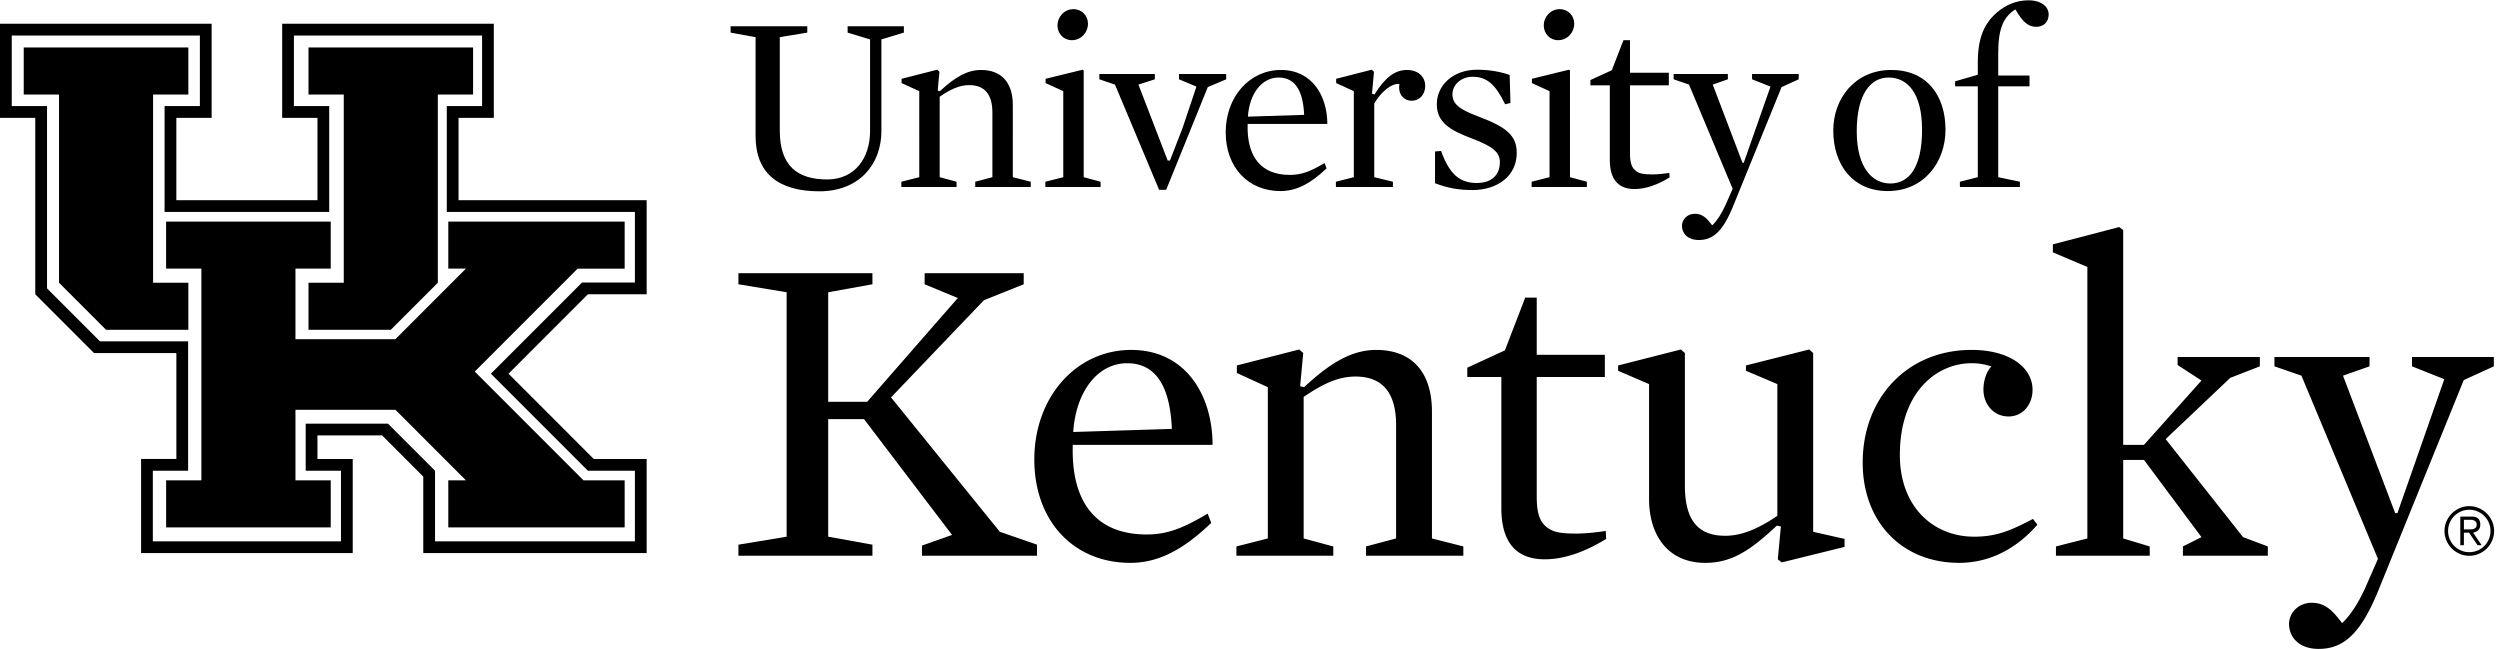<svg viewBox="0 0 366 95" xmlns="http://www.w3.org/2000/svg">
  <g fill-rule="evenodd">
    <path class="uky-logo-main__logo" d="M27.574 41.393H22.41V13.84h5.164V6.95h-24.1v6.888H8.64v27.554l6.887 6.889h12.048zM45.163 48.282h12.05l6.885-6.889V13.84h5.163V6.95H45.163v6.889h5.164v27.553h-5.164z"></path>
    <path class="uky-logo-main__logo" d="M69.504 54.396l15.061-15.068h6.886v-6.889H65.63v6.889h2.582L57.885 49.66h-14.63V39.328h5.163v-6.889h-24.1v6.889h5.164v30.996H24.32v6.888h24.1v-6.888h-5.164V59.991h14.63l10.327 10.333H65.63v6.888h25.82v-6.888h-6.024z"></path>
    <path class="uky-logo-main__logo" d="M41.312 3.476h-.002v13.776h5.165v12.056H25.818V17.252h5.166V3.476H0v13.776h5.164v25.833l8.606 8.609h12.05v15.499h-5.165V80.97h30.984V67.193h-5.164v-3.446h9.465l6.027 6.03V80.97H94.67l.001-13.777h-7.746L74.448 54.708l11.617-11.623h8.606V29.306l-27.54.002V17.252h5.164V3.476H41.312zm1.72 1.722h27.543v10.333H65.41V31.03h27.54v10.333h-7.744L71.864 54.708l14.202 14.206h6.883V79.25H63.69V68.914l-6.886-6.888h-12.05v6.888h5.164V79.25H22.375V68.914h5.166V49.971h-12.91l-7.746-7.75v-26.69H1.72V5.197h27.541v10.333h-5.165V31.03h24.1V15.531H43.03V5.198z"></path>
    <g class="uky-logo-main__wordmark">
      <path d="M124.092 4.776V3.85h8.234v.925l-3.287.997v13.408c0 4.84-3.211 8.828-9.082 8.828-5.982 0-9.34-2.623-9.34-8.09V5.441l-3.657-.665V3.85h11.225v.925l-4.024.665v13.703c0 5.208 2.657 7.128 6.94 7.128 4.062 0 6.277-3.14 6.277-7.09V5.772l-3.286-.997zM148.277 25.94l2.622.665v.775h-8.124v-.775l2.512-.665v-9.456c0-2.548-1.035-4.025-3.398-4.025-1.476 0-2.805.664-4.319 1.698V25.94l2.474.665v.775h-8.086v-.775l2.622-.665V13.344l-2.586-1.181v-.628l5.208-1.33.331.295-.258 2.771.332.073c2.215-2.068 4.024-3.101 6.018-3.101 2.916 0 4.652 1.771 4.652 5.133V25.94zM157.14 1.34c1.255 0 2.14.961 2.14 2.143 0 1.219-.958 2.4-2.362 2.4-1.218 0-2.104-.96-2.104-2.179 0-1.181.96-2.363 2.327-2.363zm-4.062 10.823v-.628l5.428-1.33.148.111V25.94l2.474.665v.776h-8.087v-.776l2.622-.665V13.344l-2.585-1.181zM170.95 23.502h.332l1.846-4.765 2.03-6.058-2.547-1.069v-.776h6.904v.776l-2.696 1.144-6.092 15.033h-1.033l-6.462-15.402-2.288-.775v-.776h8.122v.776l-2.4.775zM190.925 16.817c-.147-3.583-1.367-5.466-3.73-5.466-2.473 0-4.282 2.363-4.503 5.725l8.233-.26zm-8.27 1.33c-.15 4.616 1.81 7.46 6.167 7.46 1.733 0 3.027-.516 5.094-1.735l.295.776c-2.29 2.18-4.359 3.324-6.757 3.324-4.725 0-8.012-3.472-8.012-8.606 0-5.21 3.507-9.123 8.085-9.123 4.579 0 6.794 3.803 6.794 7.904h-11.667zM206.692 14.748c-1.368 0-2.068-1.218-1.81-2.437-1.218-.186-2.805 1.292-3.692 2.843V25.94l2.732.665v.775h-8.344v-.775l2.622-.665V13.345l-2.584-1.182v-.628l5.206-1.33.33.296-.293 3.213.367.111c1.587-2.549 3.03-3.582 4.765-3.582 1.586 0 2.655.96 2.655 2.326s-.92 2.18-1.954 2.18M215.553 27.824c-1.993 0-3.617-.296-5.464-.997v-4.655l.887-.073c1.217 3.398 2.731 4.69 5.205 4.69 2.104 0 3.399-1.07 3.399-3.065 0-1.44-1.036-2.29-4.138-3.472-3.138-1.182-5.094-2.327-5.094-4.986 0-2.77 2.363-5.06 5.907-5.06 1.92 0 3.692.369 4.763.774l.111 4.102-.775.184c-1.44-2.956-2.697-4.026-4.764-4.026-1.661 0-2.953 1.145-2.953 2.548 0 1.44.996 2.217 3.84 3.287 4.023 1.515 5.574 2.735 5.574 5.32 0 3.323-2.769 5.43-6.498 5.43M228.329 1.34c1.255 0 2.141.961 2.141 2.143 0 1.219-.96 2.4-2.362 2.4-1.218 0-2.104-.96-2.104-2.179 0-1.181.96-2.363 2.325-2.363zm-4.061 10.823v-.628l5.427-1.33.149.111V25.94l2.473.665v.776h-8.086v-.776l2.621-.665V13.344l-2.584-1.181zM239.295 27.676c-2.363 0-3.618-1.403-3.618-4.247V12.496h-2.843v-.776l3.138-1.44 1.7-4.396h.958v4.764h5.686v1.848h-5.686v9.898c0 1.33.186 2.18.96 2.696.481.333 1.072.444 2.364.444.592 0 1.515-.074 2.435-.221l.04.664c-1.627.998-3.398 1.7-5.134 1.7M253.696 30.262c-1.477 3.62-2.917 4.876-4.985 4.876-1.735 0-2.473-1.071-2.473-2.07 0-.995.85-1.772 1.883-1.772 1.144 0 1.772.665 2.548 1.699.7-.665 1.364-1.699 1.919-2.918l1.07-2.438-6.388-15.256-2.25-.775v-.776h7.937v.776l-2.215.775 4.358 11.451h.182l3.915-11.154-2.695-1.072v-.776h6.829v.776l-2.51 1.146-7.125 17.508zM276.478 11.35c-2.548 0-4.652 2.328-4.652 7.868 0 5.393 2.325 7.646 4.91 7.646 2.732 0 4.653-2.327 4.653-7.867 0-5.393-2.142-7.647-4.911-7.647m-.111 16.622c-5.095 0-7.975-3.805-7.975-8.864 0-4.728 3.212-8.866 8.491-8.866 5.168 0 7.938 3.694 7.938 8.755 0 4.728-3.138 8.975-8.454 8.975M292.54 12.643V25.94l3.175.665v.775h-8.787v-.775l2.622-.665V12.643h-3.324v-.738l3.324-.962V9.171c0-3.62.923-5.726 2.806-7.35C293.72.639 295.309.047 296.97.047c1.92 0 2.953.96 2.953 2.07 0 1.107-.737 1.809-1.808 1.809-1.145 0-1.956-.629-3.063-2.549-1.663 1.035-2.512 2.696-2.512 6.317v3.36h4.579v1.589h-4.58zM146.375 77.855l5.44 1.884v1.624h-16.837V79.87l4.402-1.558-12.886-16.951h-5.244v17.21l6.475 1.17v1.623h-19.62V79.74l7.058-1.169V42.786l-7.059-1.169v-1.623h19.62v1.623l-6.474 1.17v16.04h5.698l13.274-15.196-4.856-2.014v-1.623h14.505v1.623l-5.827 2.338-13.599 14.223z"></path>
      <path d="M171.561 62.79c-.26-6.3-2.395-9.612-6.54-9.612-4.339 0-7.512 4.156-7.9 10.065l14.44-.454zm-14.505 2.337c-.259 8.118 3.174 13.118 10.814 13.118 3.044 0 5.31-.91 8.937-3.053l.518 1.364c-4.015 3.833-7.641 5.845-11.85 5.845-8.289 0-14.052-6.104-14.052-15.13 0-9.159 6.151-16.042 14.181-16.042s11.914 6.689 11.914 13.898h-20.462zM209.634 78.83l4.598 1.168v1.364h-14.246v-1.364l4.402-1.169V62.203c0-4.48-1.813-7.077-5.957-7.077-2.589 0-4.921 1.169-7.577 2.986V78.83l4.338 1.17v1.363h-14.179v-1.364l4.597-1.169V56.684l-4.534-2.078v-1.103l9.131-2.34.584.52-.453 4.871.582.13c3.884-3.637 7.059-5.456 10.555-5.456 5.115 0 8.16 3.118 8.16 9.029v18.572zM226.144 81.882c-4.143 0-6.346-2.468-6.346-7.468V55.19h-4.985v-1.363l5.503-2.533 2.98-7.729h1.682v8.378h9.972v3.247h-9.972v17.405c0 2.338.323 3.832 1.683 4.74.843.585 1.877.78 4.144.78 1.038 0 2.656-.13 4.274-.39l.064 1.169c-2.847 1.754-5.956 2.988-8.999 2.988M270.046 78.894v1.17l-9.196 2.272-.582-.454.453-4.805-.583-.131c-3.885 3.636-6.605 5.455-10.49 5.455-5.503 0-8.225-4.092-8.225-9.351V56.23l-4.532-1.949v-.778l9.196-2.34.582.52V71.1c0 5.001 1.88 7.338 5.892 7.338 2.592 0 5.053-1.168 7.643-2.922V56.23l-4.6-1.949v-.778l9.26-2.34.584.52v26.172l4.598 1.04zM294.068 60.97c-2.333 0-3.692-1.948-3.692-3.896 0-1.428.454-2.662 1.165-3.442-.906-.26-1.682-.455-2.913-.455-5.052 0-10.49 4.157-10.49 13.444 0 7.532 4.855 11.95 10.88 11.95 3.3 0 5.373-.91 8.61-2.599l.648.844c-3.237 3.701-7.188 5.585-11.461 5.585-8.354 0-14.117-5.975-14.117-14.676 0-9.482 6.54-16.497 15.93-16.497 5.633 0 8.937 2.598 8.937 5.846 0 2.208-1.49 3.896-3.497 3.896M328.385 78.635l3.625 1.363v1.364H319.58v-1.364l2.718-1.363-8.417-11.3h-3.044v11.494L314.72 80v1.363h-13.729v-1.364l4.599-1.169V39.086l-5.051-2.145v-1.169l9.712-2.532.584.454v31.432h3.044l8.417-9.416-3.495-2.273v-1.168h12.043v1.362l-4.339 1.69-9.453 8.962zM348.197 86.428c-2.59 6.364-5.115 8.572-8.742 8.572-3.044 0-4.338-1.883-4.338-3.637 0-1.753 1.489-3.117 3.302-3.117 2.007 0 3.107 1.17 4.468 2.987 1.231-1.169 2.396-2.987 3.368-5.13l1.877-4.286-11.202-26.821-3.95-1.364v-1.364h13.92v1.364l-3.884 1.364 7.641 20.131h.324l6.864-19.612-4.727-1.883v-1.364h11.98v1.364l-4.404 2.012-12.497 30.784zM357.876 77.734c0-.5.096-.97.288-1.41a3.702 3.702 0 0 1 1.932-1.933 3.488 3.488 0 0 1 1.41-.288c.5 0 .97.097 1.41.288.437.192.822.453 1.15.78.33.33.589.713.781 1.152.192.44.289.91.289 1.411 0 .502-.097.971-.289 1.41-.192.44-.451.824-.78 1.153a3.734 3.734 0 0 1-1.151.78c-.44.192-.91.288-1.41.288-.502 0-.971-.096-1.41-.287a3.694 3.694 0 0 1-1.932-1.934 3.474 3.474 0 0 1-.288-1.41zm.527 0c0 .43.08.833.244 1.21.162.379.383.706.663.987.279.279.609.501.986.664.377.162.78.243 1.21.243.429 0 .832-.081 1.21-.243a3.105 3.105 0 0 0 1.892-2.86c0-.43-.082-.834-.244-1.211a3.125 3.125 0 0 0-1.649-1.65 3.031 3.031 0 0 0-1.21-.244c-.428 0-.832.082-1.209.244a3.148 3.148 0 0 0-.986.664c-.28.28-.5.609-.663.986-.164.377-.244.78-.244 1.21zm2.311 2.08h-.526v-4.188h1.61c.475 0 .813.1 1.016.297.2.199.3.487.3.865 0 .194-.026.361-.083.498a.998.998 0 0 1-.228.345c-.097.095-.21.17-.337.225a1.805 1.805 0 0 1-.405.122l1.248 1.836h-.594l-1.248-1.836h-.753v1.836zm0-2.305h.673c.144 0 .286-.004.43-.013.143-.01.273-.04.385-.088a.67.67 0 0 0 .28-.216c.071-.094.106-.23.106-.404a.622.622 0 0 0-.082-.337.639.639 0 0 0-.215-.21.99.99 0 0 0-.302-.113 1.716 1.716 0 0 0-.337-.034h-.938v1.415z"></path>
    </g>
  </g>
</svg>